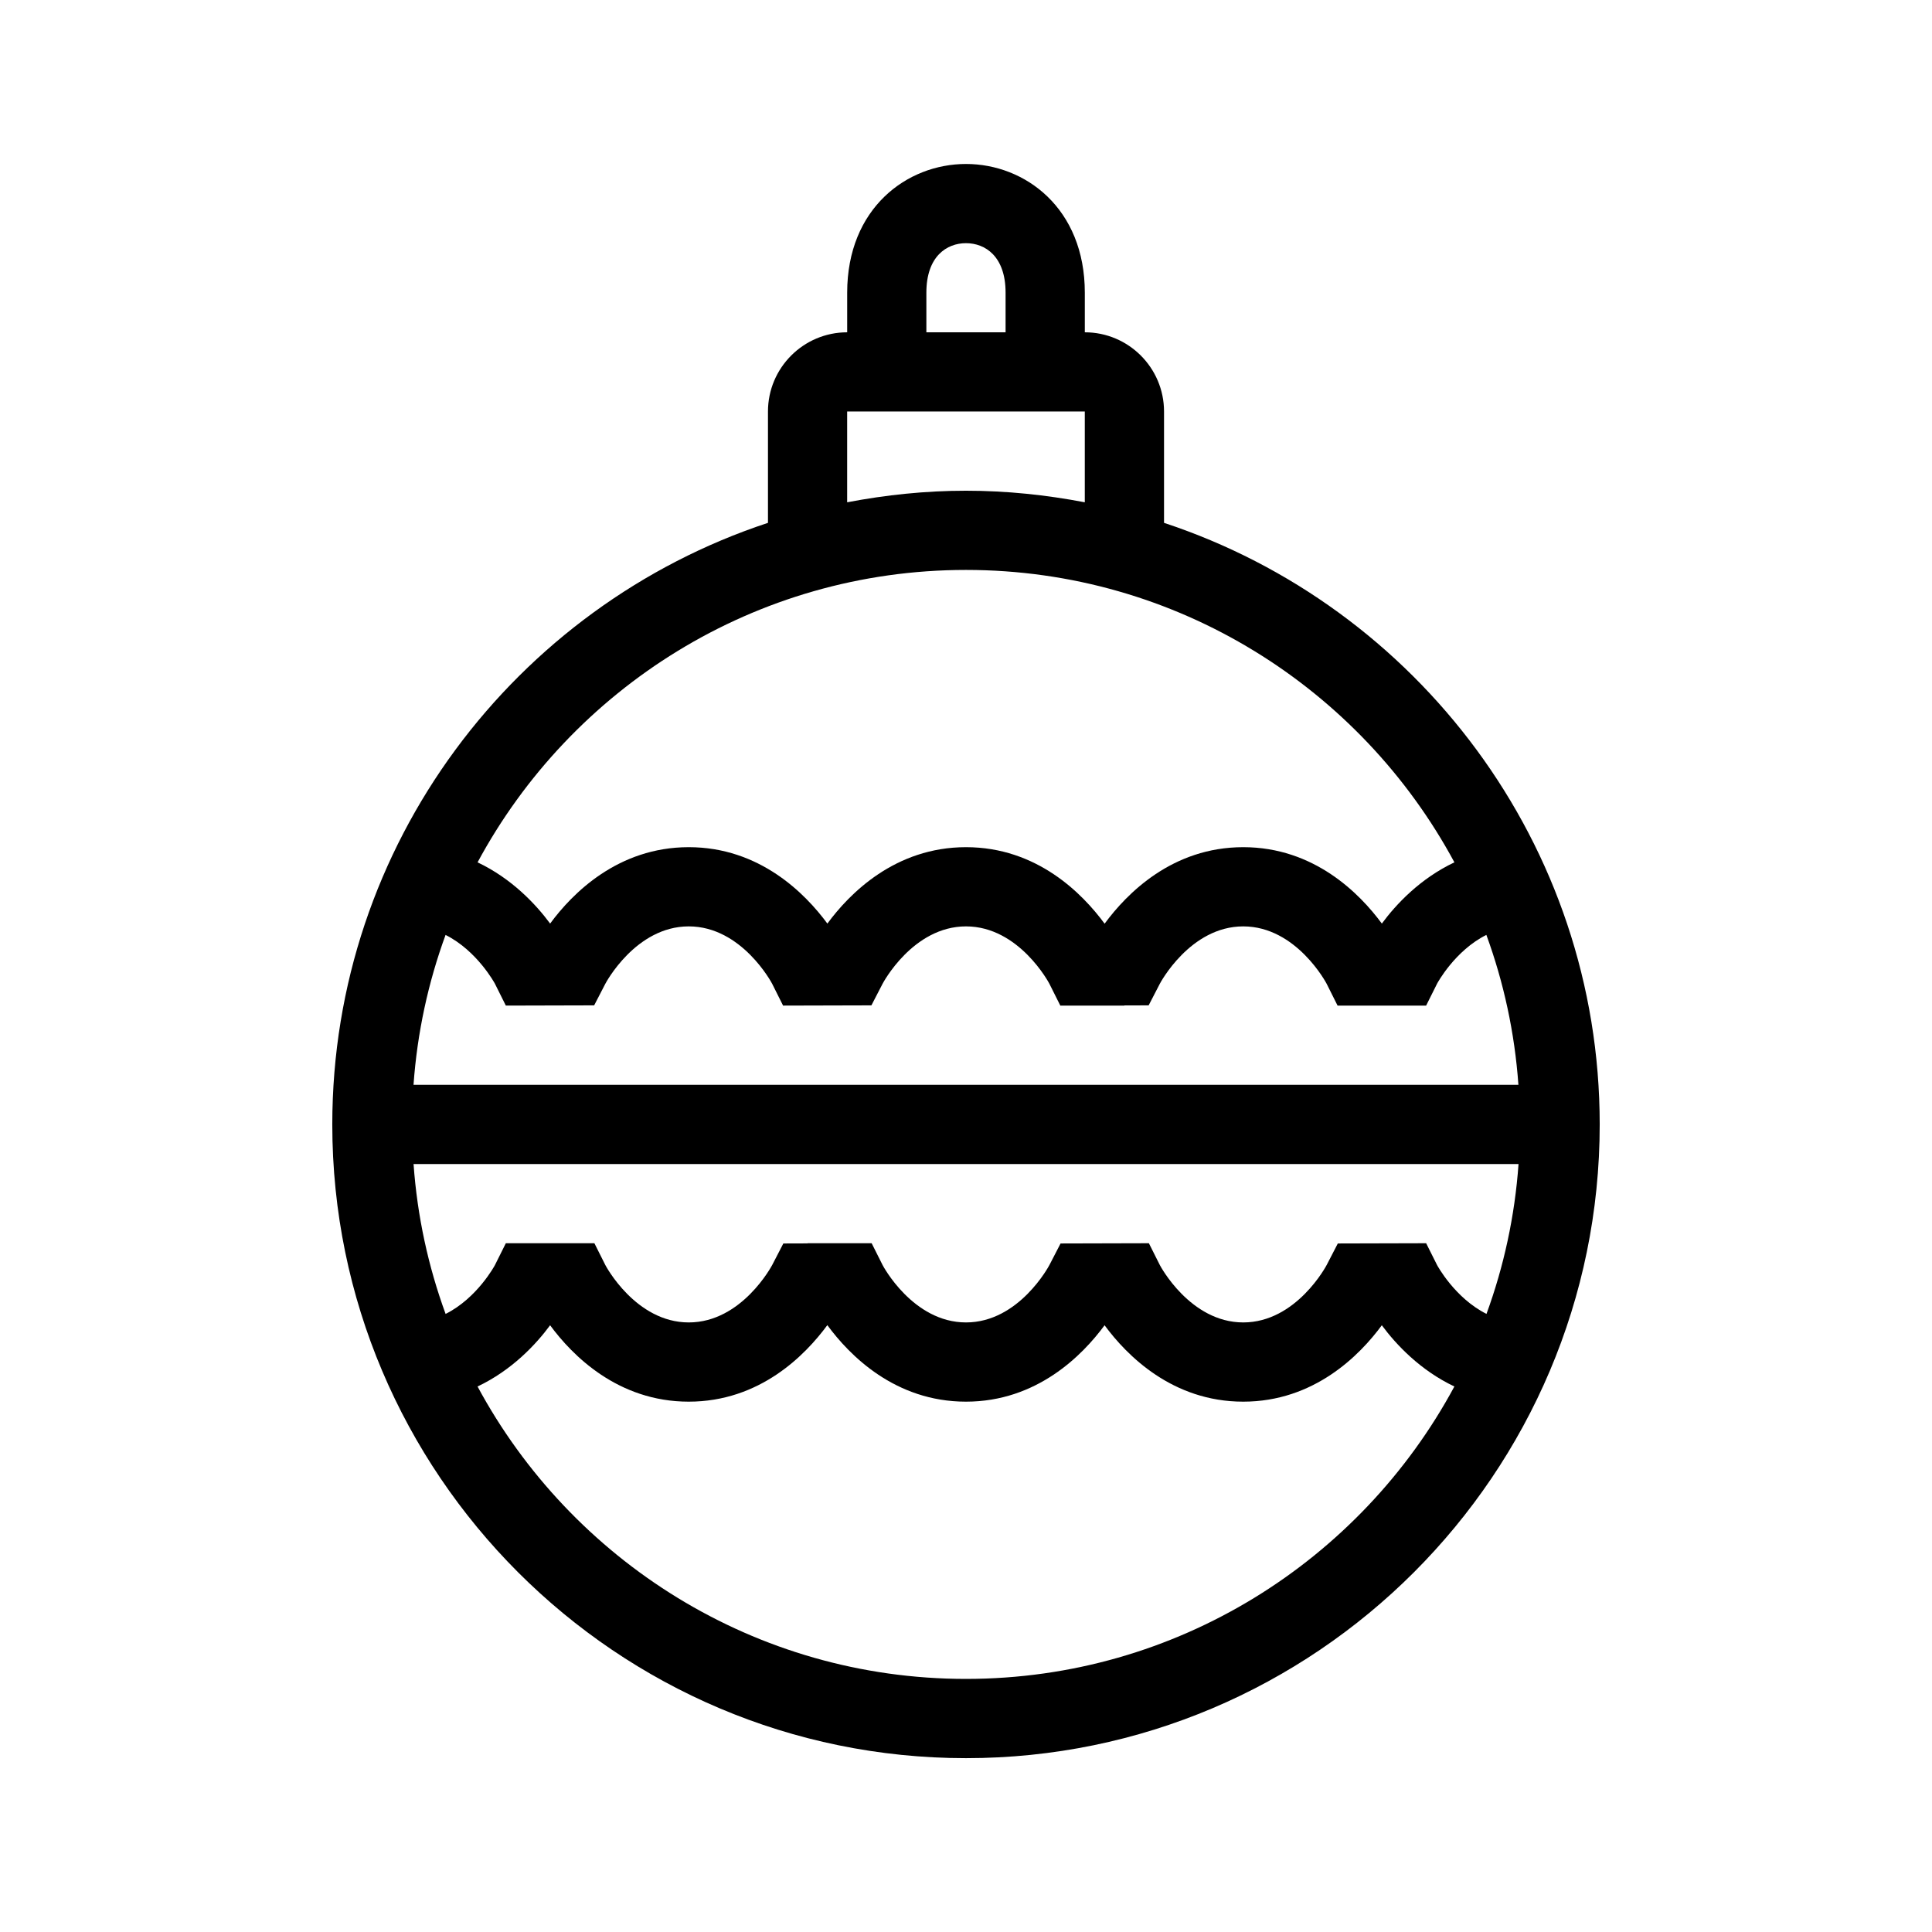 <?xml version="1.0" encoding="UTF-8"?>
<!-- Uploaded to: ICON Repo, www.svgrepo.com, Generator: ICON Repo Mixer Tools -->
<svg fill="#000000" width="800px" height="800px" version="1.1" viewBox="144 144 512 512" xmlns="http://www.w3.org/2000/svg">
 <path d="m452.48 282.56v-29.504c0-11.578-9.414-20.992-20.992-20.992v-10.496c0-22.398-15.84-34.113-31.488-34.113-15.652 0-31.488 11.715-31.488 34.113v10.496c-11.578 0-20.992 9.414-20.992 20.992v29.504c-66.957 22.105-115.46 85.164-115.46 159.43 0 92.598 75.34 167.94 167.94 167.94s167.94-75.34 167.94-167.94c-0.004-74.262-48.504-137.32-115.46-159.43zm72.367 196.71-2.906-5.801-23.406 0.062-2.938 5.68c-0.074 0.156-8.043 15.246-22.125 15.246-14.086 0-22.051-15.094-22.094-15.188l-2.91-5.801-23.406 0.062-2.938 5.68c-0.074 0.156-8.039 15.246-22.125 15.246s-22.051-15.094-22.094-15.188l-2.91-5.801h-16.98v0.043l-6.422 0.02-2.938 5.68c-0.078 0.156-8.043 15.246-22.129 15.246-14.086 0-22.051-15.094-22.094-15.188l-2.91-5.801h-23.469l-2.898 5.805c-0.051 0.105-4.703 8.754-13.066 12.93-4.586-12.543-7.504-25.852-8.492-39.727h292.83c-0.988 13.867-3.906 27.176-8.492 39.719-8.383-4.191-13.055-12.859-13.086-12.926zm-271.26-47.785c0.988-13.867 3.906-27.176 8.492-39.719 8.367 4.188 13.047 12.859 13.078 12.922l2.894 5.805 23.406-0.062 2.938-5.68c0.074-0.156 8.043-15.25 22.129-15.25 14.086 0 22.051 15.094 22.094 15.188l2.906 5.805 23.406-0.062 2.938-5.68c0.074-0.156 8.043-15.25 22.129-15.25s22.051 15.094 22.094 15.188l2.906 5.805h16.984v-0.043l6.422-0.02 2.938-5.68c0.074-0.156 8.043-15.25 22.129-15.25 14.086 0 22.051 15.094 22.094 15.188l2.906 5.805h23.469l2.898-5.805c0.051-0.105 4.703-8.754 13.066-12.93 4.586 12.543 7.504 25.852 8.492 39.727zm135.91-209.92c0-9.668 5.426-13.121 10.496-13.121 5.066 0 10.496 3.453 10.496 13.121v10.496h-20.992zm-20.992 31.488h62.977v24.059c-10.215-1.953-20.723-3.066-31.488-3.066-10.77 0-21.277 1.113-31.488 3.066zm31.488 41.984c55.914 0 104.61 31.402 129.44 77.492-9.059 4.281-15.473 11.125-19.23 16.227-5.848-7.945-17.938-20.246-36.734-20.246-18.852 0-30.898 12.344-36.734 20.277-5.84-7.934-17.891-20.277-36.738-20.277-18.797 0-30.891 12.301-36.734 20.246-5.848-7.945-17.941-20.246-36.738-20.246s-30.891 12.301-36.734 20.246c-3.769-5.102-10.18-11.945-19.23-16.227 24.82-46.09 73.523-77.492 129.44-77.492zm0 293.89c-55.914 0-104.61-31.402-129.44-77.492 9.059-4.281 15.473-11.125 19.23-16.227 5.844 7.945 17.934 20.246 36.734 20.246 18.852 0 30.898-12.344 36.734-20.277 5.836 7.938 17.887 20.277 36.738 20.277 18.797 0 30.891-12.301 36.734-20.246 5.848 7.945 17.938 20.246 36.738 20.246 18.797 0 30.891-12.301 36.734-20.246 3.769 5.102 10.18 11.945 19.23 16.227-24.824 46.09-73.527 77.492-129.44 77.492z"/>
</svg>